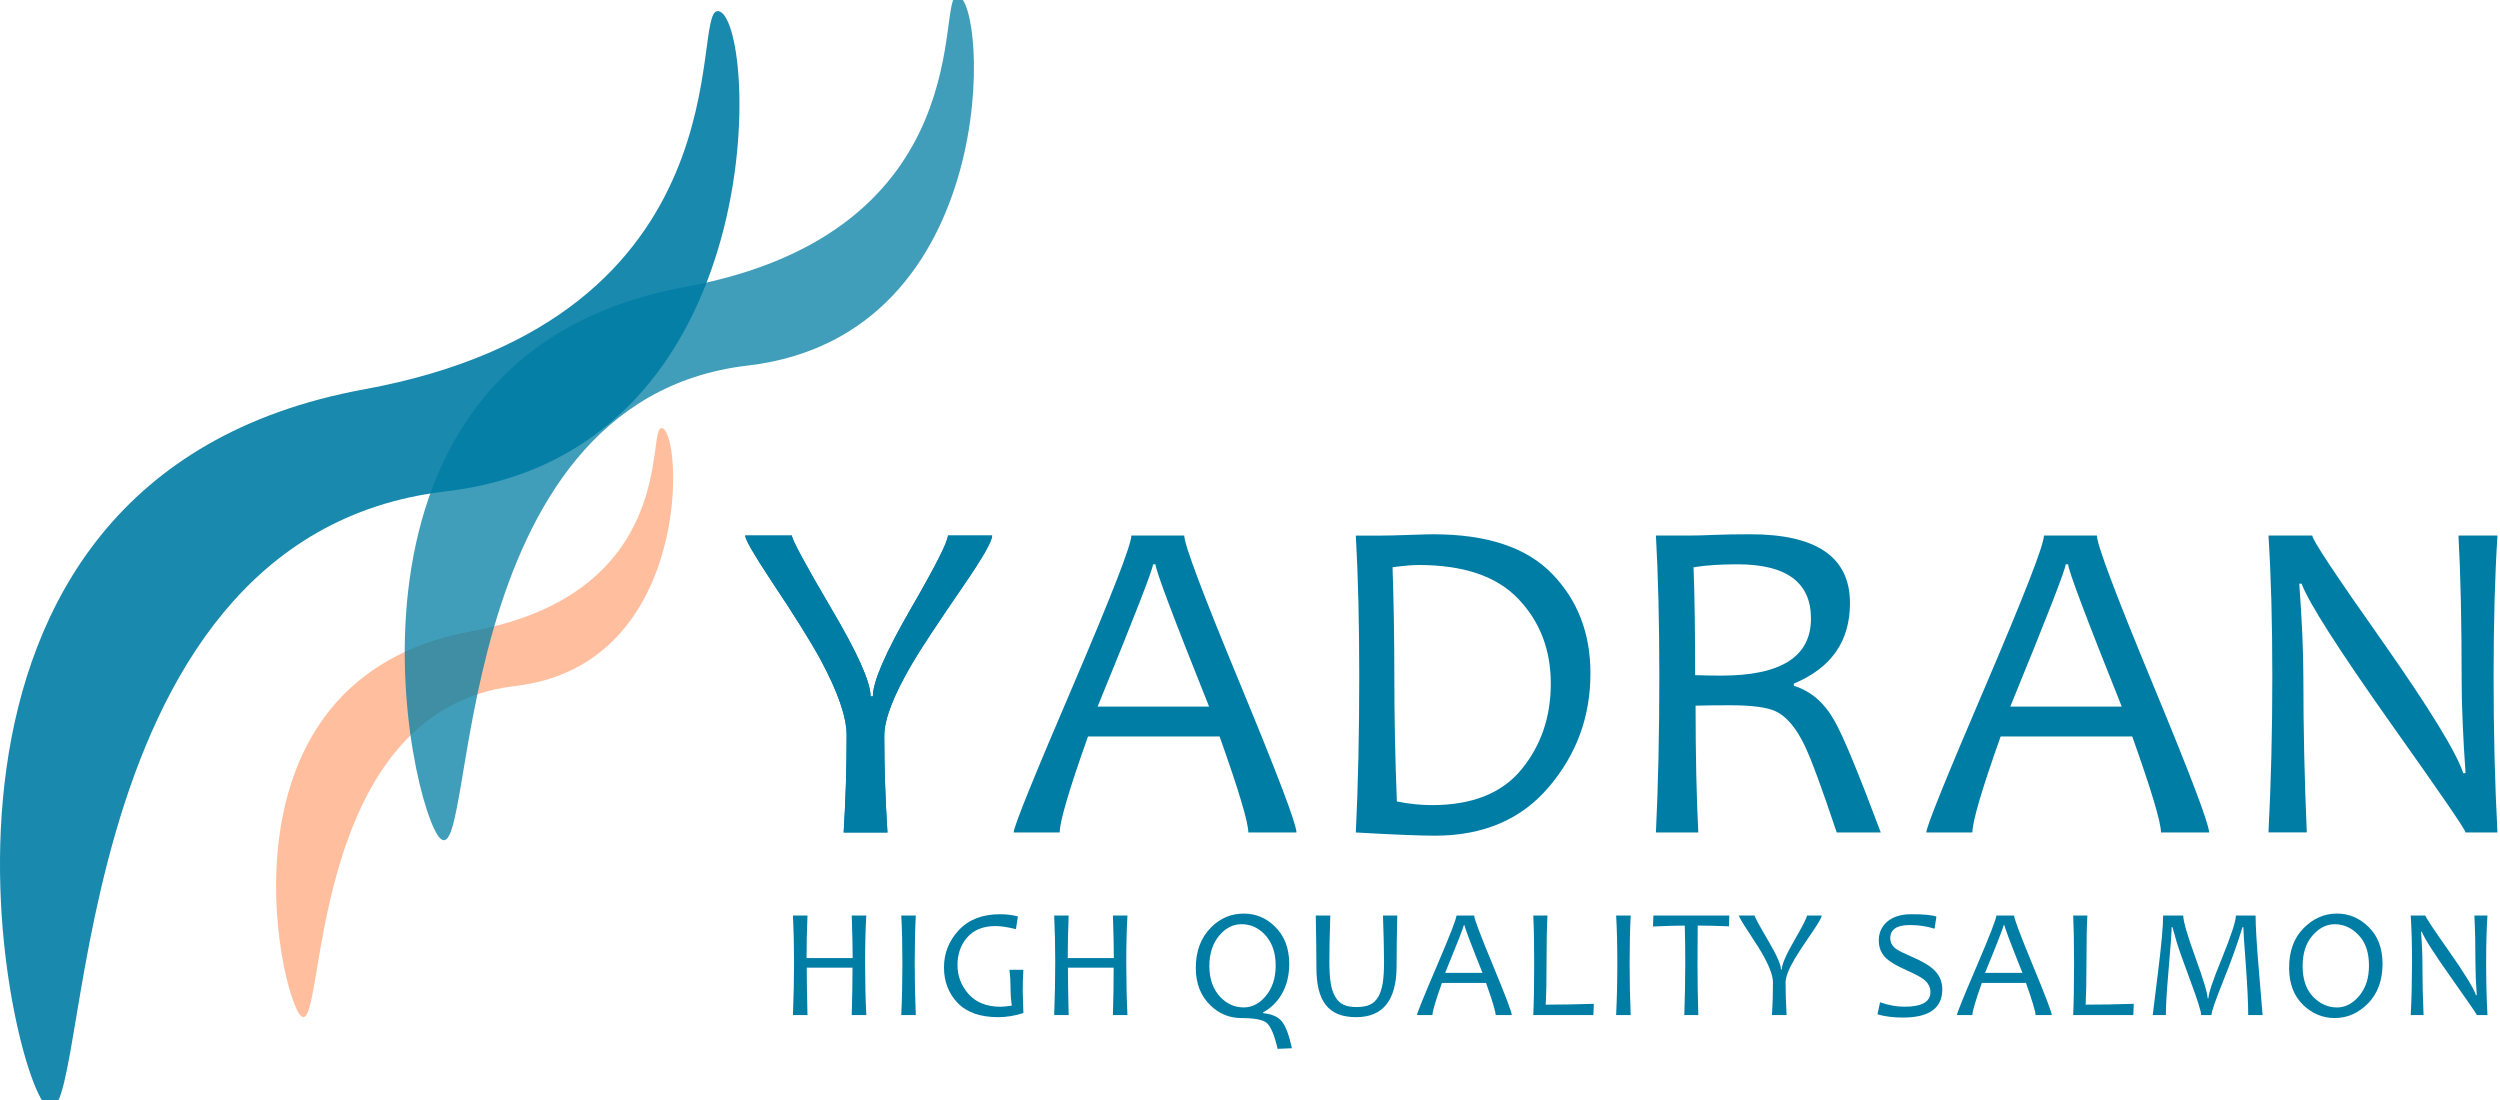 <?xml version="1.0" encoding="utf-8"?>
<!-- Generator: Adobe Illustrator 16.0.0, SVG Export Plug-In . SVG Version: 6.00 Build 0)  -->
<!DOCTYPE svg PUBLIC "-//W3C//DTD SVG 1.1//EN" "http://www.w3.org/Graphics/SVG/1.1/DTD/svg11.dtd">
<svg version="1.1" id="Layer_1" xmlns="http://www.w3.org/2000/svg" xmlns:xlink="http://www.w3.org/1999/xlink" x="0px" y="0px"
	 width="150px" height="66px" viewBox="0 0 150 66" enable-background="new 0 0 150 66" xml:space="preserve">
<g>
	<path fill="#FFBF9E" d="M18.056,60.957c-1.234-1.107-5.601-20.183,10.234-23.085c12.522-2.297,10.473-12.253,11.408-12.188
		c1.273,0.091,1.946,14.224-8.78,15.475C18.197,42.643,19.6,62.34,18.056,60.957L18.056,60.957z"/>
	<path opacity="0.75" fill="#007DA4" d="M26.422,50.312c-1.77-1.588-8.03-28.929,14.671-33.093
		C59.043,13.93,56.106-0.347,57.445-0.252c1.823,0.13,2.789,20.391-12.587,22.186C26.624,24.06,28.635,52.299,26.422,50.312
		L26.422,50.312z"/>
	<path fill="#007DA4" d="M51.978,60.903h-0.873c0.028-1.059,0.046-2.002,0.046-2.842h-2.746c0,0.68,0.014,1.627,0.044,2.842h-0.872
		c0.042-1.114,0.066-2.159,0.066-3.137c0-1.02-0.023-1.962-0.066-2.834h0.872c-0.037,0.876-0.054,1.726-0.054,2.551h2.764
		c0-0.661-0.02-1.514-0.055-2.551h0.873c-0.048,0.853-0.071,1.797-0.071,2.834C51.907,58.91,51.93,59.953,51.978,60.903
		L51.978,60.903z"/>
	<path fill="#007DA4" d="M54.948,60.903h-0.872c0.045-0.987,0.068-2.035,0.068-3.137c0-1.08-0.022-2.025-0.068-2.834h0.872
		c-0.042,0.835-0.065,1.78-0.065,2.834C54.883,58.875,54.906,59.922,54.948,60.903L54.948,60.903z"/>
	<path fill="#007DA4" d="M61.403,60.781c-0.502,0.165-1.007,0.249-1.517,0.249c-1.073,0-1.883-0.288-2.432-0.859
		c-0.544-0.574-0.815-1.284-0.815-2.127c0-0.852,0.297-1.598,0.889-2.235c0.595-0.636,1.415-0.955,2.468-0.955
		c0.379,0,0.737,0.042,1.076,0.13l-0.114,0.764c-0.506-0.124-0.912-0.183-1.22-0.185c-0.739,0-1.306,0.225-1.701,0.675
		c-0.392,0.447-0.587,1-0.587,1.664c0,0.665,0.225,1.249,0.674,1.752c0.453,0.501,1.089,0.75,1.913,0.75
		c0.15,0,0.373-0.023,0.673-0.068c-0.052-0.317-0.078-0.687-0.078-1.11c0-0.352-0.022-0.699-0.063-1.039h0.833
		c-0.023,0.403-0.037,0.829-0.037,1.28C61.366,59.658,61.379,60.095,61.403,60.781L61.403,60.781z"/>
	<path fill="#007DA4" d="M67.647,60.903h-0.872c0.03-1.059,0.045-2.002,0.045-2.842h-2.744c0,0.68,0.015,1.627,0.044,2.842h-0.869
		c0.041-1.114,0.063-2.159,0.063-3.137c0-1.02-0.022-1.962-0.063-2.834h0.869c-0.038,0.876-0.055,1.726-0.055,2.551h2.765
		c0-0.661-0.019-1.514-0.055-2.551h0.872c-0.046,0.853-0.07,1.797-0.07,2.834C67.578,58.91,67.602,59.953,67.647,60.903
		L67.647,60.903z"/>
	<path fill-rule="evenodd" clip-rule="evenodd" fill="#007DA4" d="M77.517,62.894l-0.86,0.037c-0.194-0.84-0.417-1.364-0.671-1.569
		c-0.232-0.185-0.732-0.278-1.498-0.278c-0.712,0-1.33-0.251-1.852-0.752c-0.595-0.569-0.888-1.322-0.888-2.26
		c0-1.015,0.312-1.831,0.933-2.446c0.549-0.539,1.195-0.811,1.94-0.811c0.71,0,1.327,0.252,1.85,0.754
		c0.59,0.564,0.883,1.318,0.883,2.261c0,0.696-0.151,1.306-0.456,1.829c-0.275,0.467-0.647,0.828-1.114,1.085v0.044
		c0.516,0.052,0.885,0.212,1.114,0.479C77.137,61.551,77.341,62.094,77.517,62.894L77.517,62.894z M76.541,57.934
		c0-0.796-0.227-1.421-0.675-1.885c-0.386-0.396-0.847-0.596-1.378-0.597c-0.492,0-0.929,0.216-1.303,0.646
		c-0.417,0.479-0.624,1.1-0.624,1.863c0,0.791,0.229,1.42,0.679,1.883c0.392,0.401,0.85,0.601,1.381,0.601
		c0.49,0,0.923-0.217,1.295-0.649C76.332,59.315,76.541,58.695,76.541,57.934L76.541,57.934z"/>
	<path fill="#007DA4" d="M83.836,54.933c-0.013,0.581-0.022,1.12-0.03,1.622c-0.004,0.499-0.01,0.967-0.01,1.402
		c0,2.045-0.807,3.073-2.425,3.073c-0.421,0-0.785-0.062-1.086-0.182c-0.299-0.12-0.547-0.308-0.742-0.555
		c-0.192-0.25-0.336-0.565-0.427-0.944c-0.089-0.38-0.132-0.825-0.132-1.343c0-0.455-0.004-0.933-0.01-1.44
		c-0.008-0.509-0.016-1.053-0.027-1.634h0.871c-0.037,1.166-0.055,2.078-0.055,2.739c0,0.531,0.025,0.965,0.077,1.303
		c0.053,0.333,0.146,0.608,0.275,0.833c0.134,0.227,0.301,0.386,0.506,0.479c0.2,0.091,0.456,0.137,0.768,0.137
		c0.328,0,0.596-0.046,0.799-0.137c0.204-0.093,0.372-0.25,0.5-0.463c0.128-0.218,0.22-0.496,0.275-0.83
		c0.055-0.339,0.08-0.784,0.08-1.329c0-0.324-0.006-0.712-0.018-1.161c-0.008-0.45-0.025-0.974-0.045-1.57H83.836L83.836,54.933z"/>
	<path fill-rule="evenodd" clip-rule="evenodd" fill="#007DA4" d="M90.708,60.903h-0.969c0-0.202-0.192-0.848-0.578-1.929h-2.644
		c-0.382,1.067-0.57,1.709-0.57,1.929h-0.925c0-0.112,0.394-1.088,1.183-2.929c0.789-1.842,1.183-2.856,1.183-3.042h1.062
		c0,0.181,0.376,1.181,1.13,2.997C90.332,59.744,90.708,60.736,90.708,60.903L90.708,60.903z M88.95,58.373
		c-0.718-1.795-1.078-2.748-1.078-2.859h-0.048c0,0.094-0.373,1.047-1.115,2.859H88.95L88.95,58.373z"/>
	<path fill="#007DA4" d="M95.63,60.229l-0.027,0.675h-3.607c0.037-0.754,0.055-1.799,0.055-3.137c0-1.147-0.018-2.094-0.055-2.834
		h0.854c-0.039,0.618-0.057,1.563-0.057,2.834c0,1.047-0.016,1.886-0.051,2.513C93.66,60.279,94.622,60.262,95.63,60.229
		L95.63,60.229z"/>
	<path fill="#007DA4" d="M97.842,60.903h-0.874c0.048-0.987,0.071-2.035,0.071-3.137c0-1.08-0.023-2.025-0.071-2.834h0.874
		c-0.043,0.835-0.064,1.78-0.064,2.834C97.777,58.875,97.799,59.922,97.842,60.903L97.842,60.903z"/>
	<path fill="#007DA4" d="M103.758,54.933l-0.021,0.647c-0.604-0.029-1.23-0.043-1.876-0.045c-0.006,0.588-0.01,1.332-0.01,2.231
		c0,0.997,0.016,2.047,0.047,3.137h-0.84c0.037-1.041,0.057-2.086,0.057-3.137c0-0.89-0.01-1.632-0.029-2.231
		c-0.45,0-1.086,0.019-1.907,0.055l0.024-0.657H103.758L103.758,54.933z"/>
	<path fill="#007DA4" d="M109.302,54.933c0,0.114-0.189,0.442-0.565,0.992c-0.531,0.772-0.877,1.3-1.039,1.578
		c-0.375,0.638-0.564,1.122-0.564,1.456c0,0.629,0.023,1.279,0.063,1.944h-0.878c0.039-0.63,0.057-1.283,0.059-1.952
		c0-0.366-0.177-0.877-0.527-1.527c-0.198-0.363-0.529-0.888-0.986-1.578c-0.352-0.531-0.527-0.834-0.527-0.913h0.941
		c0,0.081,0.262,0.568,0.789,1.464c0.527,0.894,0.791,1.482,0.791,1.771h0.047c0-0.291,0.252-0.872,0.752-1.743
		c0.504-0.871,0.758-1.367,0.758-1.492H109.302L109.302,54.933z"/>
	<path fill="#007DA4" d="M116.538,59.358c0,1.132-0.789,1.696-2.361,1.696c-0.577,0-1.087-0.064-1.531-0.194l0.159-0.723
		c0.514,0.18,1.002,0.266,1.462,0.266c1.039,0,1.559-0.293,1.559-0.879c0-0.298-0.136-0.55-0.403-0.762
		c-0.181-0.14-0.533-0.329-1.064-0.563c-0.555-0.25-0.946-0.475-1.167-0.683c-0.311-0.287-0.465-0.649-0.465-1.082
		c0-0.454,0.16-0.821,0.473-1.107c0.353-0.315,0.849-0.474,1.49-0.474c0.728,0,1.226,0.046,1.495,0.143l-0.112,0.726
		c-0.462-0.146-0.956-0.22-1.479-0.22c-0.783,0-1.177,0.264-1.177,0.787c0,0.256,0.112,0.468,0.338,0.64
		c0.146,0.107,0.469,0.268,0.973,0.486c0.57,0.249,0.983,0.483,1.237,0.708C116.345,58.456,116.538,58.871,116.538,59.358
		L116.538,59.358z"/>
	<path fill-rule="evenodd" clip-rule="evenodd" fill="#007DA4" d="M123.104,60.903h-0.971c0-0.202-0.192-0.848-0.576-1.929h-2.646
		c-0.38,1.067-0.568,1.709-0.568,1.929h-0.927c0-0.112,0.396-1.088,1.185-2.929c0.787-1.842,1.181-2.856,1.181-3.042h1.064
		c0,0.181,0.376,1.181,1.126,2.997C122.726,59.744,123.104,60.736,123.104,60.903L123.104,60.903z M121.346,58.373
		c-0.718-1.795-1.078-2.748-1.078-2.859h-0.052c0,0.094-0.369,1.047-1.113,2.859H121.346L121.346,58.373z"/>
	<path fill="#007DA4" d="M128.025,60.229L128,60.903h-3.609c0.035-0.754,0.053-1.799,0.053-3.137c0-1.147-0.018-2.094-0.053-2.834
		h0.852c-0.037,0.618-0.055,1.563-0.055,2.834c0,1.047-0.018,1.886-0.049,2.513C126.054,60.279,127.018,60.262,128.025,60.229
		L128.025,60.229z"/>
	<path fill="#007DA4" d="M135.756,60.903h-0.864c0-0.681-0.045-1.667-0.14-2.958c-0.097-1.289-0.146-2.061-0.153-2.32h-0.046
		c-0.305,0.994-0.692,2.076-1.163,3.24c-0.468,1.161-0.702,1.842-0.702,2.038h-0.618c0-0.211-0.218-0.905-0.655-2.077
		c-0.438-1.172-0.714-1.959-0.83-2.354c-0.116-0.397-0.197-0.679-0.24-0.847h-0.045c-0.009,0.42-0.071,1.266-0.182,2.538
		c-0.112,1.271-0.167,2.186-0.167,2.74h-0.787c0-0.031,0.104-0.869,0.311-2.521c0.207-1.653,0.313-2.804,0.313-3.45h1.206
		c0,0.339,0.244,1.18,0.732,2.523c0.489,1.344,0.731,2.16,0.731,2.444h0.048c0-0.284,0.275-1.102,0.828-2.446
		c0.547-1.353,0.82-2.19,0.82-2.521h1.182c0,0.646,0.068,1.789,0.21,3.433C135.685,60.005,135.756,60.852,135.756,60.903
		L135.756,60.903z"/>
	<path fill-rule="evenodd" clip-rule="evenodd" fill="#007DA4" d="M142.953,57.829c0,0.986-0.29,1.776-0.864,2.368
		c-0.579,0.59-1.248,0.886-2.006,0.886c-0.728,0-1.367-0.27-1.919-0.81c-0.545-0.545-0.818-1.278-0.818-2.202
		c0-1.001,0.287-1.793,0.866-2.375c0.578-0.587,1.245-0.882,2.005-0.882c0.729,0,1.364,0.271,1.911,0.816
		C142.677,56.174,142.953,56.903,142.953,57.829L142.953,57.829z M142.138,57.934c0-0.788-0.206-1.399-0.624-1.83
		c-0.413-0.435-0.887-0.65-1.431-0.651c-0.5,0-0.946,0.228-1.338,0.685c-0.392,0.455-0.587,1.062-0.587,1.825
		c0,0.791,0.207,1.401,0.622,1.838c0.419,0.429,0.897,0.646,1.437,0.646c0.5,0,0.945-0.23,1.333-0.691
		C141.943,59.292,142.138,58.686,142.138,57.934L142.138,57.934z"/>
	<path fill="#007DA4" d="M149.248,60.903h-0.642c0-0.052-0.502-0.781-1.503-2.194c-1.051-1.483-1.647-2.42-1.793-2.806h-0.048
		c0.058,0.735,0.083,1.365,0.083,1.893c0,1.027,0.023,2.062,0.069,3.107h-0.77c0.051-0.991,0.074-2.036,0.078-3.137
		c0-1.078-0.027-2.023-0.078-2.834h0.88c0,0.087,0.46,0.783,1.385,2.094c0.965,1.374,1.516,2.27,1.649,2.687h0.047
		c-0.051-0.748-0.078-1.38-0.078-1.899c0-1.129-0.021-2.092-0.065-2.881h0.785c-0.053,0.811-0.078,1.756-0.078,2.834
		C149.17,58.867,149.195,59.912,149.248,60.903L149.248,60.903z"/>
	<path fill="#007DA4" d="M59.528,32.133c0,0.34-0.562,1.322-1.685,2.958c-1.585,2.309-2.62,3.875-3.104,4.706
		c-1.121,1.906-1.683,3.357-1.683,4.351c0,1.878,0.063,3.812,0.191,5.8H50.62c0.118-1.887,0.179-3.829,0.179-5.827
		c0-1.096-0.525-2.613-1.574-4.556c-0.592-1.085-1.573-2.657-2.942-4.707c-1.048-1.586-1.572-2.495-1.572-2.724h2.804
		c0,0.241,0.783,1.693,2.353,4.365c1.578,2.665,2.367,4.425,2.367,5.284h0.137c0-0.868,0.748-2.6,2.243-5.199
		c1.506-2.601,2.259-4.082,2.259-4.45H59.528L59.528,32.133z"/>
	<path fill-rule="evenodd" clip-rule="evenodd" fill="#007DA4" d="M77.788,49.947h-2.889c0-0.609-0.573-2.528-1.724-5.759h-7.894
		c-1.133,3.185-1.698,5.104-1.698,5.759H60.82c0-0.334,1.177-3.251,3.532-8.741c2.353-5.5,3.529-8.523,3.529-9.073h3.174
		c0,0.541,1.122,3.517,3.366,8.937C76.662,46.488,77.788,49.448,77.788,49.947L77.788,49.947z M72.545,42.396
		c-2.144-5.355-3.214-8.199-3.214-8.538H69.18c0,0.284-1.108,3.13-3.323,8.538H72.545L72.545,42.396z"/>
	<path fill-rule="evenodd" clip-rule="evenodd" fill="#007DA4" d="M95.427,40.398c0,2.591-0.83,4.863-2.489,6.812
		c-1.651,1.954-3.932,2.931-6.841,2.931c-0.95,0-2.533-0.067-4.747-0.193c0.136-2.825,0.205-5.945,0.205-9.356
		c0-3.211-0.069-6.031-0.205-8.458h1.506c0.362,0,0.919-0.011,1.669-0.039c0.746-0.026,1.239-0.039,1.476-0.039
		c3.222,0,5.598,0.791,7.129,2.376C94.661,36.012,95.427,38,95.427,40.398L95.427,40.398z M93.048,41.015
		c0-2.024-0.649-3.717-1.944-5.075c-1.285-1.358-3.279-2.04-5.979-2.04c-0.382,0-0.908,0.045-1.573,0.136
		c0.073,2.126,0.108,4.31,0.108,6.555c0,2.461,0.052,4.962,0.151,7.497c0.729,0.146,1.431,0.219,2.106,0.219
		c2.408,0,4.197-0.711,5.364-2.134C92.459,44.741,93.048,43.021,93.048,41.015L93.048,41.015z"/>
	<path fill-rule="evenodd" clip-rule="evenodd" fill="#007DA4" d="M112.846,49.947h-2.643c-0.874-2.617-1.512-4.349-1.915-5.197
		c-0.51-1.067-1.088-1.755-1.735-2.066c-0.514-0.246-1.43-0.368-2.752-0.368c-0.775,0-1.464,0.008-2.066,0.025
		c0,2.946,0.056,5.483,0.163,7.606h-2.542c0.136-2.825,0.204-5.945,0.204-9.356c0-3.211-0.068-6.031-0.204-8.458h1.929
		c0.409,0,0.931-0.011,1.561-0.039c0.626-0.026,1.35-0.039,2.161-0.039c3.995,0,5.992,1.375,5.992,4.13
		c0,2.289-1.122,3.898-3.367,4.829v0.136c1.006,0.302,1.816,1,2.437,2.094C110.589,44.156,111.514,46.393,112.846,49.947
		L112.846,49.947z M108.658,37.114c0-2.171-1.469-3.254-4.406-3.256c-1.047,0-1.929,0.06-2.64,0.178
		c0.063,1.587,0.095,3.743,0.097,6.472c0.547,0.02,1.068,0.029,1.572,0.029C106.865,40.537,108.658,39.397,108.658,37.114
		L108.658,37.114z"/>
	<path fill-rule="evenodd" clip-rule="evenodd" fill="#007DA4" d="M132.546,49.947h-2.887c0-0.609-0.573-2.528-1.725-5.759h-7.894
		c-1.134,3.185-1.696,5.104-1.696,5.759h-2.766c0-0.334,1.178-3.251,3.531-8.741c2.352-5.5,3.528-8.523,3.528-9.073h3.177
		c0,0.541,1.121,3.517,3.365,8.937C131.424,46.488,132.546,49.448,132.546,49.947L132.546,49.947z M127.305,42.396
		c-2.143-5.355-3.216-8.199-3.216-8.538h-0.149c0,0.284-1.107,3.13-3.323,8.538H127.305L127.305,42.396z"/>
	<path fill="#007DA4" d="M149.847,49.947h-1.915c0-0.153-1.497-2.338-4.489-6.551c-3.129-4.427-4.91-7.213-5.349-8.376h-0.138
		c0.163,2.2,0.246,4.082,0.246,5.652c0,3.065,0.068,6.155,0.206,9.274h-2.3c0.155-2.964,0.231-6.083,0.231-9.356
		c0-3.219-0.076-6.039-0.231-8.458h2.629c0,0.257,1.378,2.336,4.131,6.241c2.883,4.105,4.524,6.777,4.926,8.019h0.138
		c-0.155-2.228-0.234-4.116-0.234-5.666c0-3.372-0.062-6.237-0.19-8.593h2.34c-0.155,2.418-0.232,5.239-0.232,8.458
		C149.614,43.864,149.691,46.983,149.847,49.947L149.847,49.947z"/>
	<path opacity="0.9" fill="#007DA4" d="M2.775,66.35C0.479,64.289-7.653,28.768,21.834,23.363
		C45.151,19.087,41.338,0.542,43.079,0.666c2.368,0.168,3.621,26.488-16.354,28.82C3.04,32.248,5.651,68.93,2.775,66.35L2.775,66.35
		z"/>
	<g>
		<path fill="#007DA4" d="M59.528,32.133c0,0.34-0.562,1.322-1.685,2.958c-1.585,2.309-2.62,3.877-3.104,4.706
			c-1.121,1.906-1.683,3.357-1.683,4.353c0,1.879,0.063,3.812,0.191,5.798H50.62c0.118-1.887,0.179-3.829,0.179-5.827
			c0-1.096-0.525-2.613-1.574-4.556c-0.592-1.085-1.573-2.657-2.942-4.707c-1.048-1.586-1.572-2.494-1.572-2.724h2.804
			c0,0.241,0.783,1.693,2.353,4.365c1.578,2.665,2.367,4.427,2.367,5.284h0.137c0-0.868,0.748-2.6,2.243-5.199
			c1.506-2.601,2.259-4.082,2.259-4.45H59.528L59.528,32.133z"/>
	</g>
</g>
</svg>
